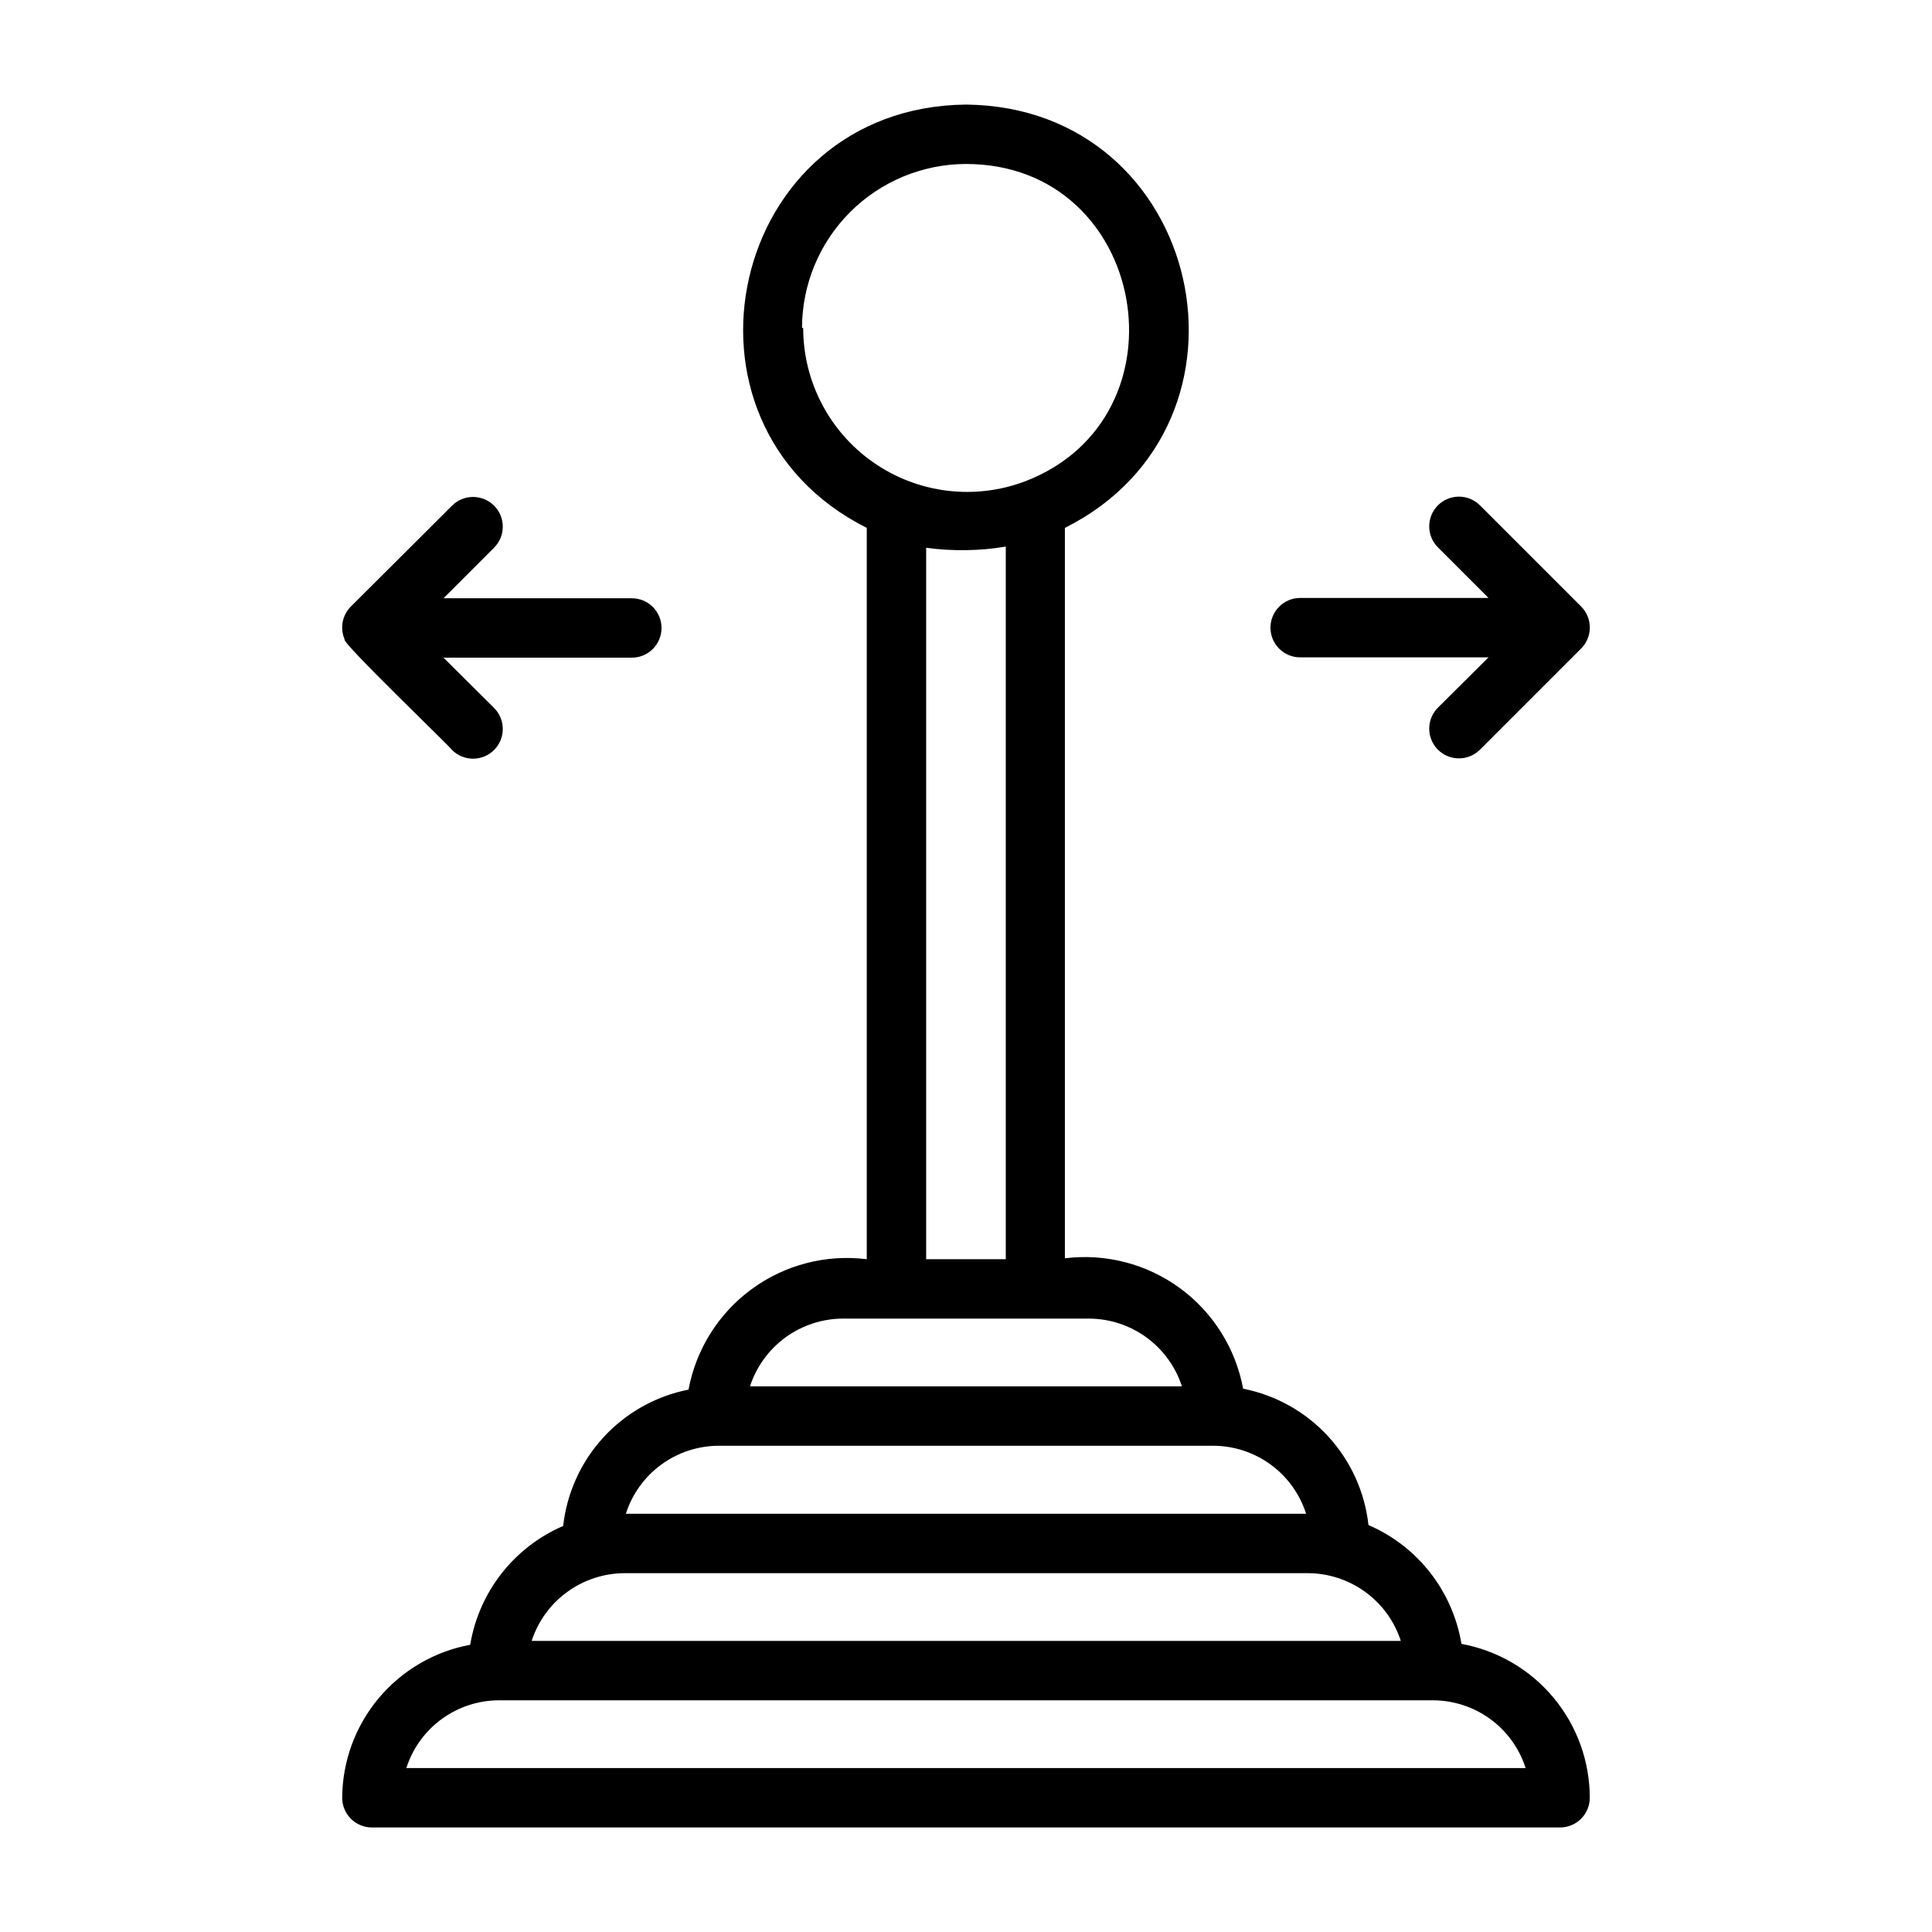 <?xml version="1.0" encoding="UTF-8"?>
<!-- Uploaded to: ICON Repo, www.iconrepo.com, Generator: ICON Repo Mixer Tools -->
<svg fill="#000000" width="800px" height="800px" version="1.1" viewBox="144 144 512 512" xmlns="http://www.w3.org/2000/svg">
 <g>
  <path d="m531.3 579.64c-2.324-14.004-11.605-25.867-24.641-31.488-0.973-8.773-4.719-17.008-10.691-23.504-5.977-6.5-13.867-10.922-22.527-12.629-1.984-10.695-7.981-20.227-16.758-26.652-8.777-6.422-19.68-9.25-30.477-7.902v-193.57c55.34-27.711 36.766-111.55-26.211-112.18-62.977 0.629-81.555 84.469-26.293 112.18v193.81c-10.797-1.348-21.695 1.48-30.477 7.906-8.777 6.422-14.773 15.957-16.758 26.652-8.66 1.703-16.551 6.129-22.527 12.625-5.973 6.5-9.719 14.734-10.691 23.508-13.035 5.621-22.316 17.484-24.641 31.488-9.484 1.758-18.062 6.766-24.258 14.164-6.191 7.402-9.609 16.727-9.668 26.375 0 2.09 0.828 4.09 2.305 5.566 1.477 1.477 3.477 2.309 5.566 2.309h314.88c2.09 0 4.09-0.832 5.566-2.309 1.477-1.477 2.309-3.477 2.309-5.566-0.008-9.699-3.414-19.09-9.629-26.539-6.211-7.453-14.84-12.488-24.379-14.238zm-174.76-348.73c0.02-11.516 4.606-22.559 12.75-30.703s19.184-12.727 30.703-12.75c48.176 0 59.828 67.07 15.742 84.074-13.352 5.07-28.344 3.258-40.102-4.856-11.758-8.109-18.781-21.48-18.781-35.766zm43.453 58.883c3.535-0.031 7.062-0.348 10.547-0.945v188.85h-21.098v-188.54c3.496 0.488 7.023 0.699 10.551 0.629zm-32.59 203.65h65.18c5.473 0.016 10.805 1.758 15.227 4.981 4.426 3.227 7.719 7.762 9.41 12.969h-114.46c1.691-5.207 4.984-9.742 9.41-12.969 4.426-3.223 9.754-4.965 15.23-4.981zm-32.906 33.691 130.99 0.004c5.488 0.008 10.832 1.758 15.262 4.996 4.426 3.238 7.711 7.801 9.379 13.031h-180.27c1.668-5.231 4.953-9.793 9.383-13.031 4.426-3.238 9.77-4.988 15.258-4.996zm-24.953 33.77h181.05v0.004c5.473 0.016 10.805 1.758 15.23 4.981 4.422 3.223 7.719 7.762 9.41 12.969h-230.34c1.691-5.207 4.984-9.746 9.41-12.969 4.426-3.223 9.754-4.965 15.23-4.981zm-57.859 51.645c1.664-5.207 4.941-9.75 9.355-12.977 4.414-3.223 9.738-4.965 15.203-4.973h247.5c5.469 0.008 10.789 1.75 15.203 4.973 4.414 3.227 7.691 7.769 9.359 12.977z"/>
  <path d="m488.56 318.21h49.91l-13.383 13.305c-1.484 1.473-2.32 3.473-2.328 5.562-0.008 2.09 0.816 4.094 2.289 5.578 3.062 3.086 8.051 3.102 11.137 0.039l26.844-26.844c3.055-3.07 3.055-8.031 0-11.102l-26.844-26.844c-3.086-3.062-8.074-3.047-11.137 0.039-3.066 3.09-3.047 8.074 0.039 11.141l13.383 13.383h-49.91c-4.348 0-7.871 3.523-7.871 7.871 0 4.348 3.523 7.871 7.871 7.871z"/>
  <path d="m235.32 313.41c-1.258 0.473 28.023 28.496 28.496 29.363 3.086 3.062 8.074 3.047 11.141-0.039 3.062-3.086 3.047-8.074-0.043-11.141l-13.383-13.305h49.91c4.348 0 7.871-3.523 7.871-7.871 0-4.348-3.523-7.871-7.871-7.871h-49.906l13.383-13.383h-0.004c3.09-3.066 3.106-8.051 0.043-11.137-3.066-3.09-8.055-3.106-11.141-0.043l-26.844 26.766c-2.266 2.277-2.922 5.707-1.652 8.66z"/>
 </g>
</svg>